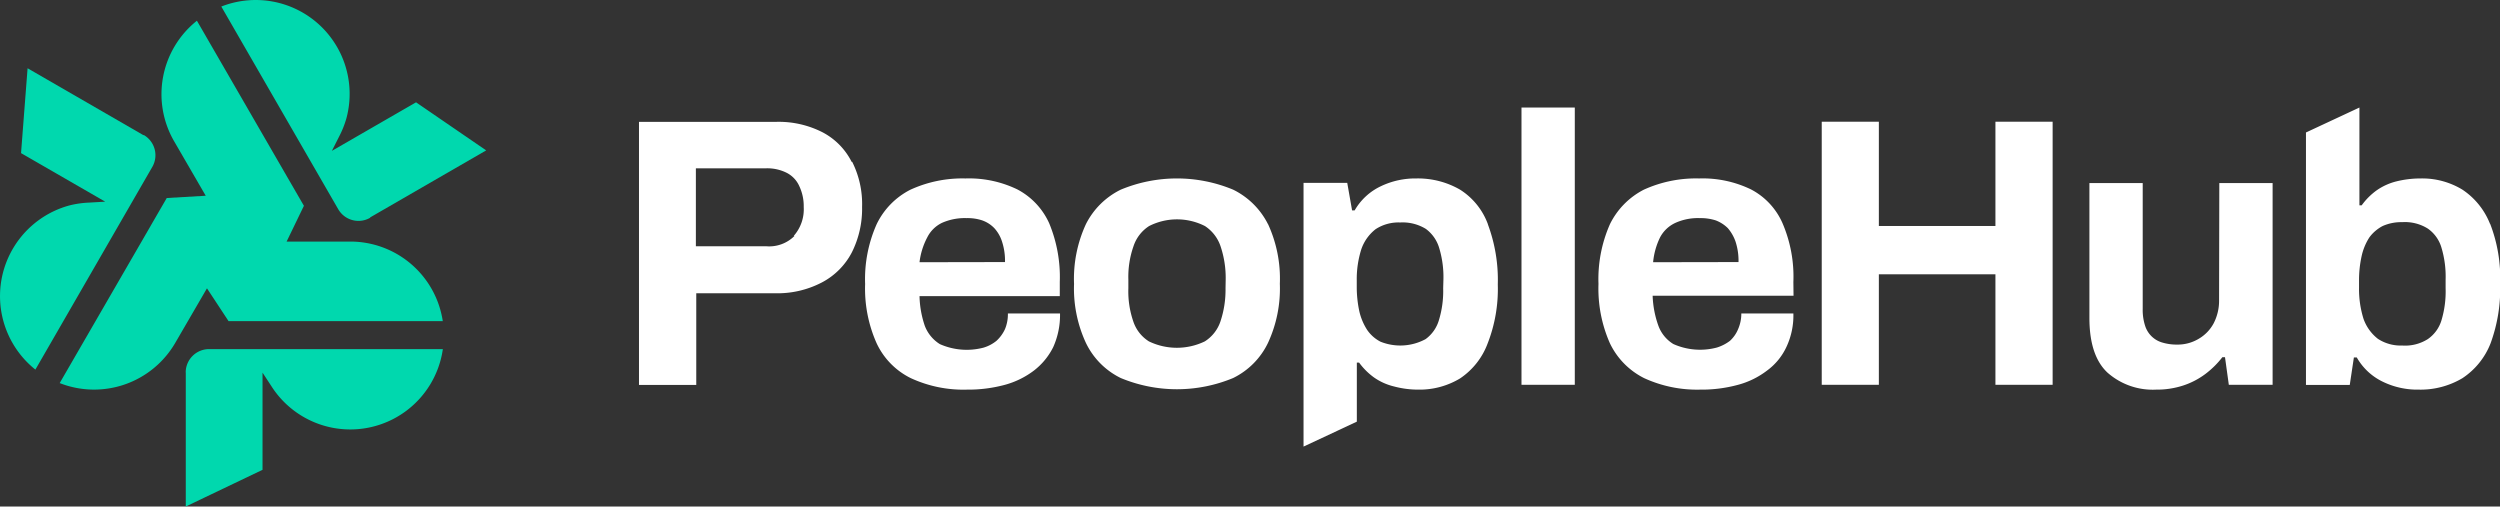 <svg xmlns="http://www.w3.org/2000/svg" viewBox="0 0 320.82 65"><rect x="0" y="0" width="320.82" height="65" fill="#333333" stroke="none"/><defs><style>.cls-1{fill:#fff;}.cls-2{fill:#00d8ae;}</style></defs><g id="katman_2" data-name="katman 2"><g id="katman_1-2" data-name="katman 1"><path class="cls-1" d="M109.29,20.77A8.7,8.7,0,0,0,105.6,17a12.33,12.33,0,0,0-6.07-1.36H82V49.4h7.35V37.63h10a12.32,12.32,0,0,0,6.15-1.4,9.09,9.09,0,0,0,3.82-3.85,12.47,12.47,0,0,0,1.31-5.83,12.06,12.06,0,0,0-1.27-5.78m-7.42,9.52A4.58,4.58,0,0,1,98.3,31.6h-9v-10h9a5.55,5.55,0,0,1,2.66.58,3.52,3.52,0,0,1,1.6,1.68,6,6,0,0,1,.58,2.7,5.15,5.15,0,0,1-1.27,3.7"/><path class="cls-1" d="M136,36.19a18,18,0,0,0-1.36-7.54,9.14,9.14,0,0,0-4.1-4.35,14.24,14.24,0,0,0-6.64-1.4,16,16,0,0,0-7.06,1.44,9.65,9.65,0,0,0-4.34,4.43,17.3,17.3,0,0,0-1.48,7.67,17.19,17.19,0,0,0,1.48,7.62,9.43,9.43,0,0,0,4.39,4.47A16.06,16.06,0,0,0,124.09,50a18,18,0,0,0,4.84-.61,10.89,10.89,0,0,0,3.77-1.85,8.65,8.65,0,0,0,2.46-3,10,10,0,0,0,.87-4.31h-6.69a4.94,4.94,0,0,1-.37,2,4.67,4.67,0,0,1-1.11,1.52,4.81,4.81,0,0,1-1.64.86,8.5,8.5,0,0,1-5.61-.45,4.77,4.77,0,0,1-1.93-2.34A12.67,12.67,0,0,1,118,38h18Zm-18-2.54a9.11,9.11,0,0,1,1-3.2,4.11,4.11,0,0,1,1.88-1.85,7.24,7.24,0,0,1,3.16-.61,6,6,0,0,1,2,.29,4,4,0,0,1,1.56,1,4.62,4.62,0,0,1,1,1.76,7.92,7.92,0,0,1,.37,2.59Z"/><path class="cls-1" d="M162.72,28.77a9.88,9.88,0,0,0-4.47-4.43,18.79,18.79,0,0,0-14.43,0,9.88,9.88,0,0,0-4.47,4.43,16.73,16.73,0,0,0-1.52,7.67A16.59,16.59,0,0,0,139.35,44a9.68,9.68,0,0,0,4.47,4.51,18.79,18.79,0,0,0,14.43,0A9.68,9.68,0,0,0,162.72,44a16.59,16.59,0,0,0,1.52-7.58,16.73,16.73,0,0,0-1.52-7.67M157.27,37a12.81,12.81,0,0,1-.66,4.27,4.86,4.86,0,0,1-2,2.54,8.25,8.25,0,0,1-7.17,0,4.8,4.8,0,0,1-2-2.54A11.86,11.86,0,0,1,144.8,37V35.86a11.81,11.81,0,0,1,.66-4.26,4.88,4.88,0,0,1,2-2.59,7.9,7.9,0,0,1,7.17,0,5,5,0,0,1,2,2.59,12.75,12.75,0,0,1,.66,4.26Z"/><path class="cls-1" d="M190.94,28.77a8.86,8.86,0,0,0-3.57-4.43,10.82,10.82,0,0,0-5.62-1.44,10.23,10.23,0,0,0-4.55,1A7.63,7.63,0,0,0,173.84,27h-.33l-.62-3.53h-5.61V57.31l6.84-3.2V46.53h.29a8.58,8.58,0,0,0,1.93,1.92,7.55,7.55,0,0,0,2.58,1.15A12,12,0,0,0,182,50a10.05,10.05,0,0,0,5.37-1.44,9.31,9.31,0,0,0,3.53-4.47,19.2,19.2,0,0,0,1.31-7.58,20.44,20.44,0,0,0-1.27-7.71M185.2,37a12.75,12.75,0,0,1-.54,4.06,4.6,4.6,0,0,1-1.72,2.46,6.82,6.82,0,0,1-5.78.33,4.66,4.66,0,0,1-1.72-1.52,7.44,7.44,0,0,1-1-2.38,14.76,14.76,0,0,1-.33-3.11V36a12.74,12.74,0,0,1,.58-4,5.55,5.55,0,0,1,1.84-2.59,5.37,5.37,0,0,1,3.16-.86,5.68,5.68,0,0,1,3.28.82,4.68,4.68,0,0,1,1.72,2.46,12.89,12.89,0,0,1,.54,4.1Z"/><rect class="cls-1" x="195.25" y="13.8" width="6.84" height="35.58"/><path class="cls-1" d="M230.14,36.19a17.36,17.36,0,0,0-1.39-7.54,8.93,8.93,0,0,0-4.06-4.35,14.27,14.27,0,0,0-6.64-1.4,16.15,16.15,0,0,0-7.1,1.44,9.87,9.87,0,0,0-4.35,4.43,17.45,17.45,0,0,0-1.47,7.67,17.33,17.33,0,0,0,1.47,7.62A9.66,9.66,0,0,0,211,48.53,16.25,16.25,0,0,0,218.17,50a17.81,17.81,0,0,0,4.84-.61,10.63,10.63,0,0,0,3.77-1.85,7.85,7.85,0,0,0,2.46-3,9.47,9.47,0,0,0,.9-4.31h-6.68a4.93,4.93,0,0,1-.41,2A4.18,4.18,0,0,1,222,43.74a5.44,5.44,0,0,1-1.68.86,8.41,8.41,0,0,1-5.58-.45,4.6,4.6,0,0,1-1.92-2.34,12.61,12.61,0,0,1-.74-3.86h18.08Zm-18-2.54a9.16,9.16,0,0,1,.9-3.2A4.22,4.22,0,0,1,215,28.6a7.05,7.05,0,0,1,3.12-.61,6.39,6.39,0,0,1,2.05.29,4.45,4.45,0,0,1,1.56,1,5.31,5.31,0,0,1,1,1.76,7.92,7.92,0,0,1,.37,2.59Z"/><polygon class="cls-1" points="256.07 29 241.11 29 241.11 15.62 233.78 15.62 233.78 49.38 241.11 49.38 241.11 35.2 256.07 35.2 256.07 49.38 263.41 49.38 263.41 15.62 256.07 15.62 256.07 29"/><path class="cls-1" d="M284.77,38.55a6.3,6.3,0,0,1-.69,2.93,5.06,5.06,0,0,1-1.93,2,5.24,5.24,0,0,1-2.75.74,6.41,6.41,0,0,1-1.87-.25,3.25,3.25,0,0,1-2.26-2.19,6.52,6.52,0,0,1-.3-2.14V23.49h-6.84V40.81q0,4.83,2.31,7A8.77,8.77,0,0,0,276.69,50a10.85,10.85,0,0,0,3.45-.52A9.83,9.83,0,0,0,283,48a11.49,11.49,0,0,0,2.19-2.16h.34l.49,3.54h5.62V23.49h-6.84Z"/><path class="cls-1" d="M319.54,28.73A9.42,9.42,0,0,0,316,24.34a9.9,9.9,0,0,0-5.33-1.44,13,13,0,0,0-3.12.37A7.64,7.64,0,0,0,305,24.42a8.42,8.42,0,0,0-1.93,1.93h-.29V13.8L295.92,17V49.4h5.62l.53-3.53h.37A7.64,7.64,0,0,0,305.81,49a10.14,10.14,0,0,0,4.59,1A10.5,10.5,0,0,0,316,48.53a9.5,9.5,0,0,0,3.61-4.47,20.37,20.37,0,0,0,1.23-7.66,19.4,19.4,0,0,0-1.28-7.67M313.84,37a12.88,12.88,0,0,1-.53,4.1,4.5,4.5,0,0,1-1.76,2.42,5.44,5.44,0,0,1-3.28.82,5.32,5.32,0,0,1-3.12-.86,5.61,5.61,0,0,1-1.85-2.58,12.83,12.83,0,0,1-.57-4V36a14.22,14.22,0,0,1,.33-3.12,7.27,7.27,0,0,1,1-2.42A5,5,0,0,1,305.77,29a5.86,5.86,0,0,1,2.5-.49,5.52,5.52,0,0,1,3.28.82,4.53,4.53,0,0,1,1.76,2.46,12.92,12.92,0,0,1,.53,4.1Z"/><path class="cls-2" d="M18.43,17.36,3.54,8.76,2.7,19.65l10.8,6.23L11.41,26a12.26,12.26,0,0,0-2.49.36A12.06,12.06,0,0,0,4.54,47.43l15-26a3,3,0,0,0-1.1-4.11"/><path class="cls-2" d="M47.5,27.9l14.89-8.6-9-6.17-10.8,6.23.94-1.86a12.4,12.4,0,0,0,.93-2.34A12.05,12.05,0,0,0,28.4.84l15,26a3,3,0,0,0,4.11,1.1"/><path class="cls-2" d="M23.84,47.81V65l9.85-4.71V47.82l1.14,1.74a12,12,0,0,0,22-4.76h-30a3,3,0,0,0-3,3"/><path class="cls-2" d="M44.9,31v0H36.78L39,26.41l-1.81-3.13-.36-.62-11.56-20a12.05,12.05,0,0,0-2.93,15.46l0,0,4.06,7-5,.29-1.82,3.14-.35.61-11.57,20A12.05,12.05,0,0,0,22.49,44l0,0,4.07-7,2.77,4.21H56.82A12,12,0,0,0,44.9,31"/></g></g></svg>